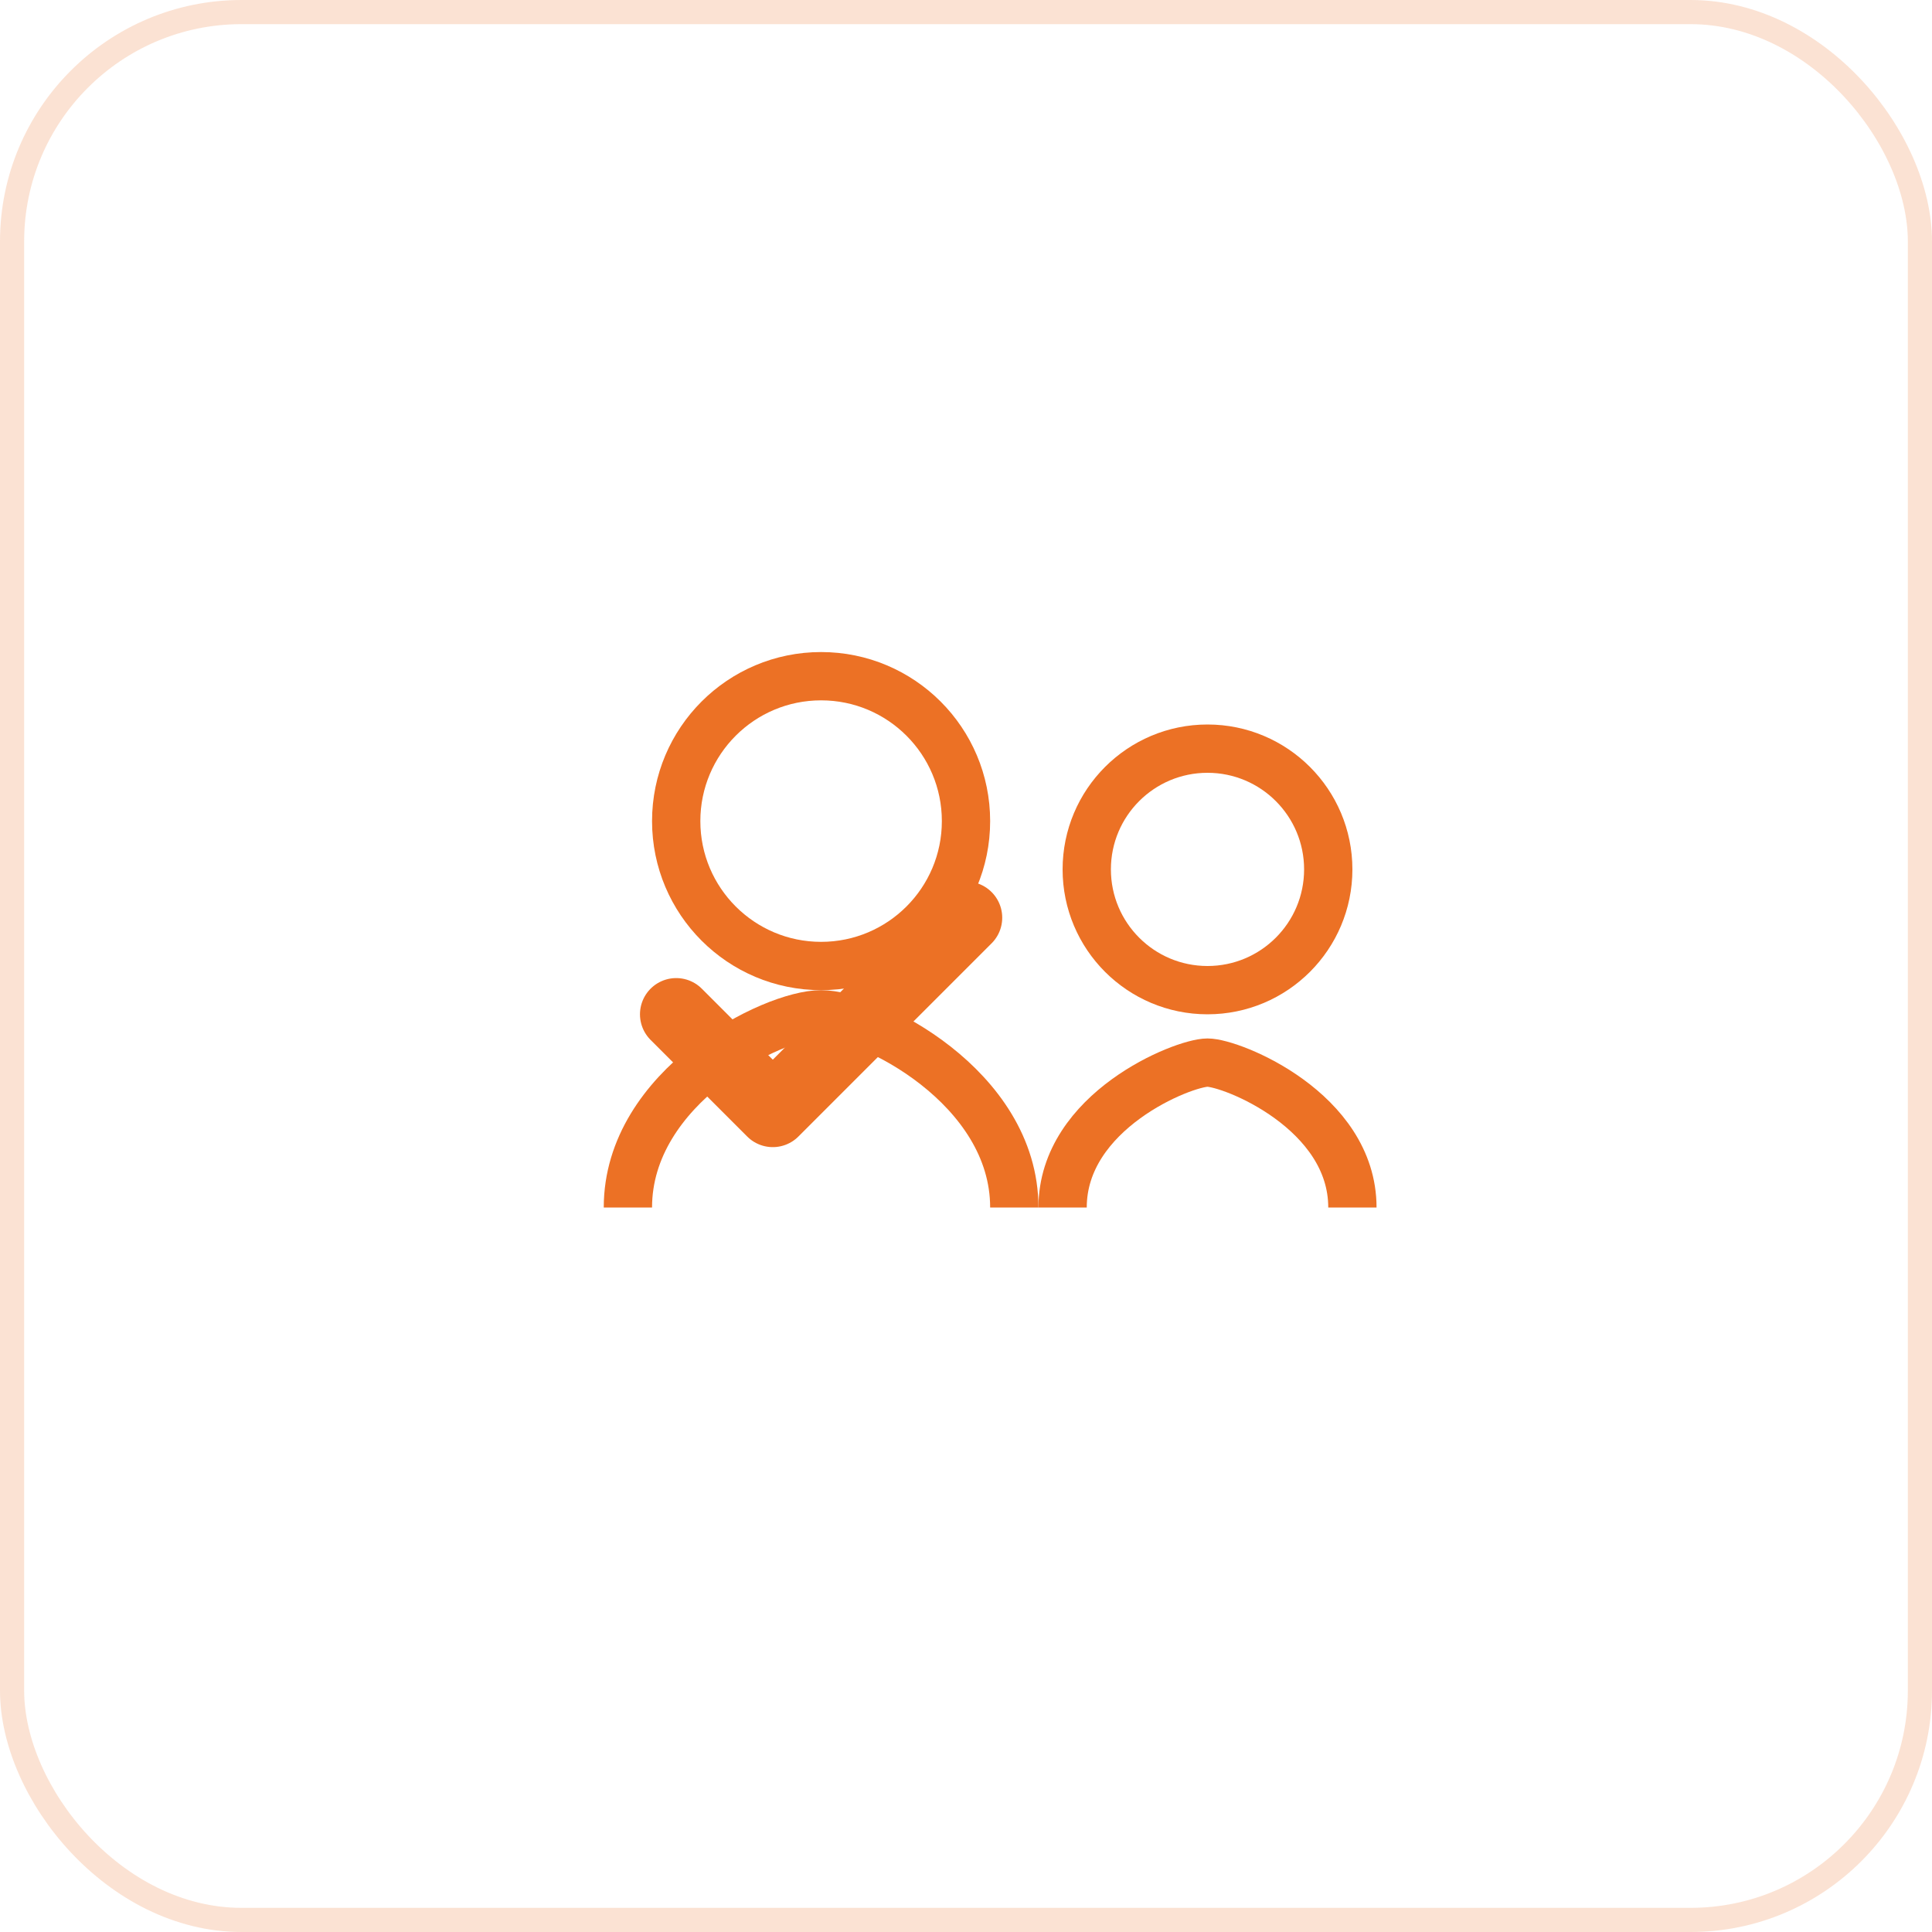 <svg width="80" height="80" viewBox="0 0 80 80" fill="none" xmlns="http://www.w3.org/2000/svg">
<rect opacity="0.2" x="0.5" y="0.5" width="79" height="79" rx="9.5" stroke="#EC7125"/>

<circle cx="34" cy="34" r="6" stroke="#EC7125" stroke-width="2" fill="none"/>
<path d="M26 50 c0-5 6-8 8-8 s8 3 8 8" stroke="#EC7125" stroke-width="2" fill="none"/>
<circle cx="50" cy="36" r="5" stroke="#EC7125" stroke-width="2" fill="none"/>
<path d="M44 50 c0-4 5-6 6-6 s6 2 6 6" stroke="#EC7125" stroke-width="2" fill="none"/>
<path d="M28 42 l4 4 l8 -8" stroke="#EC7125" stroke-width="3" fill="none" stroke-linecap="round" stroke-linejoin="round"/>
</svg>
